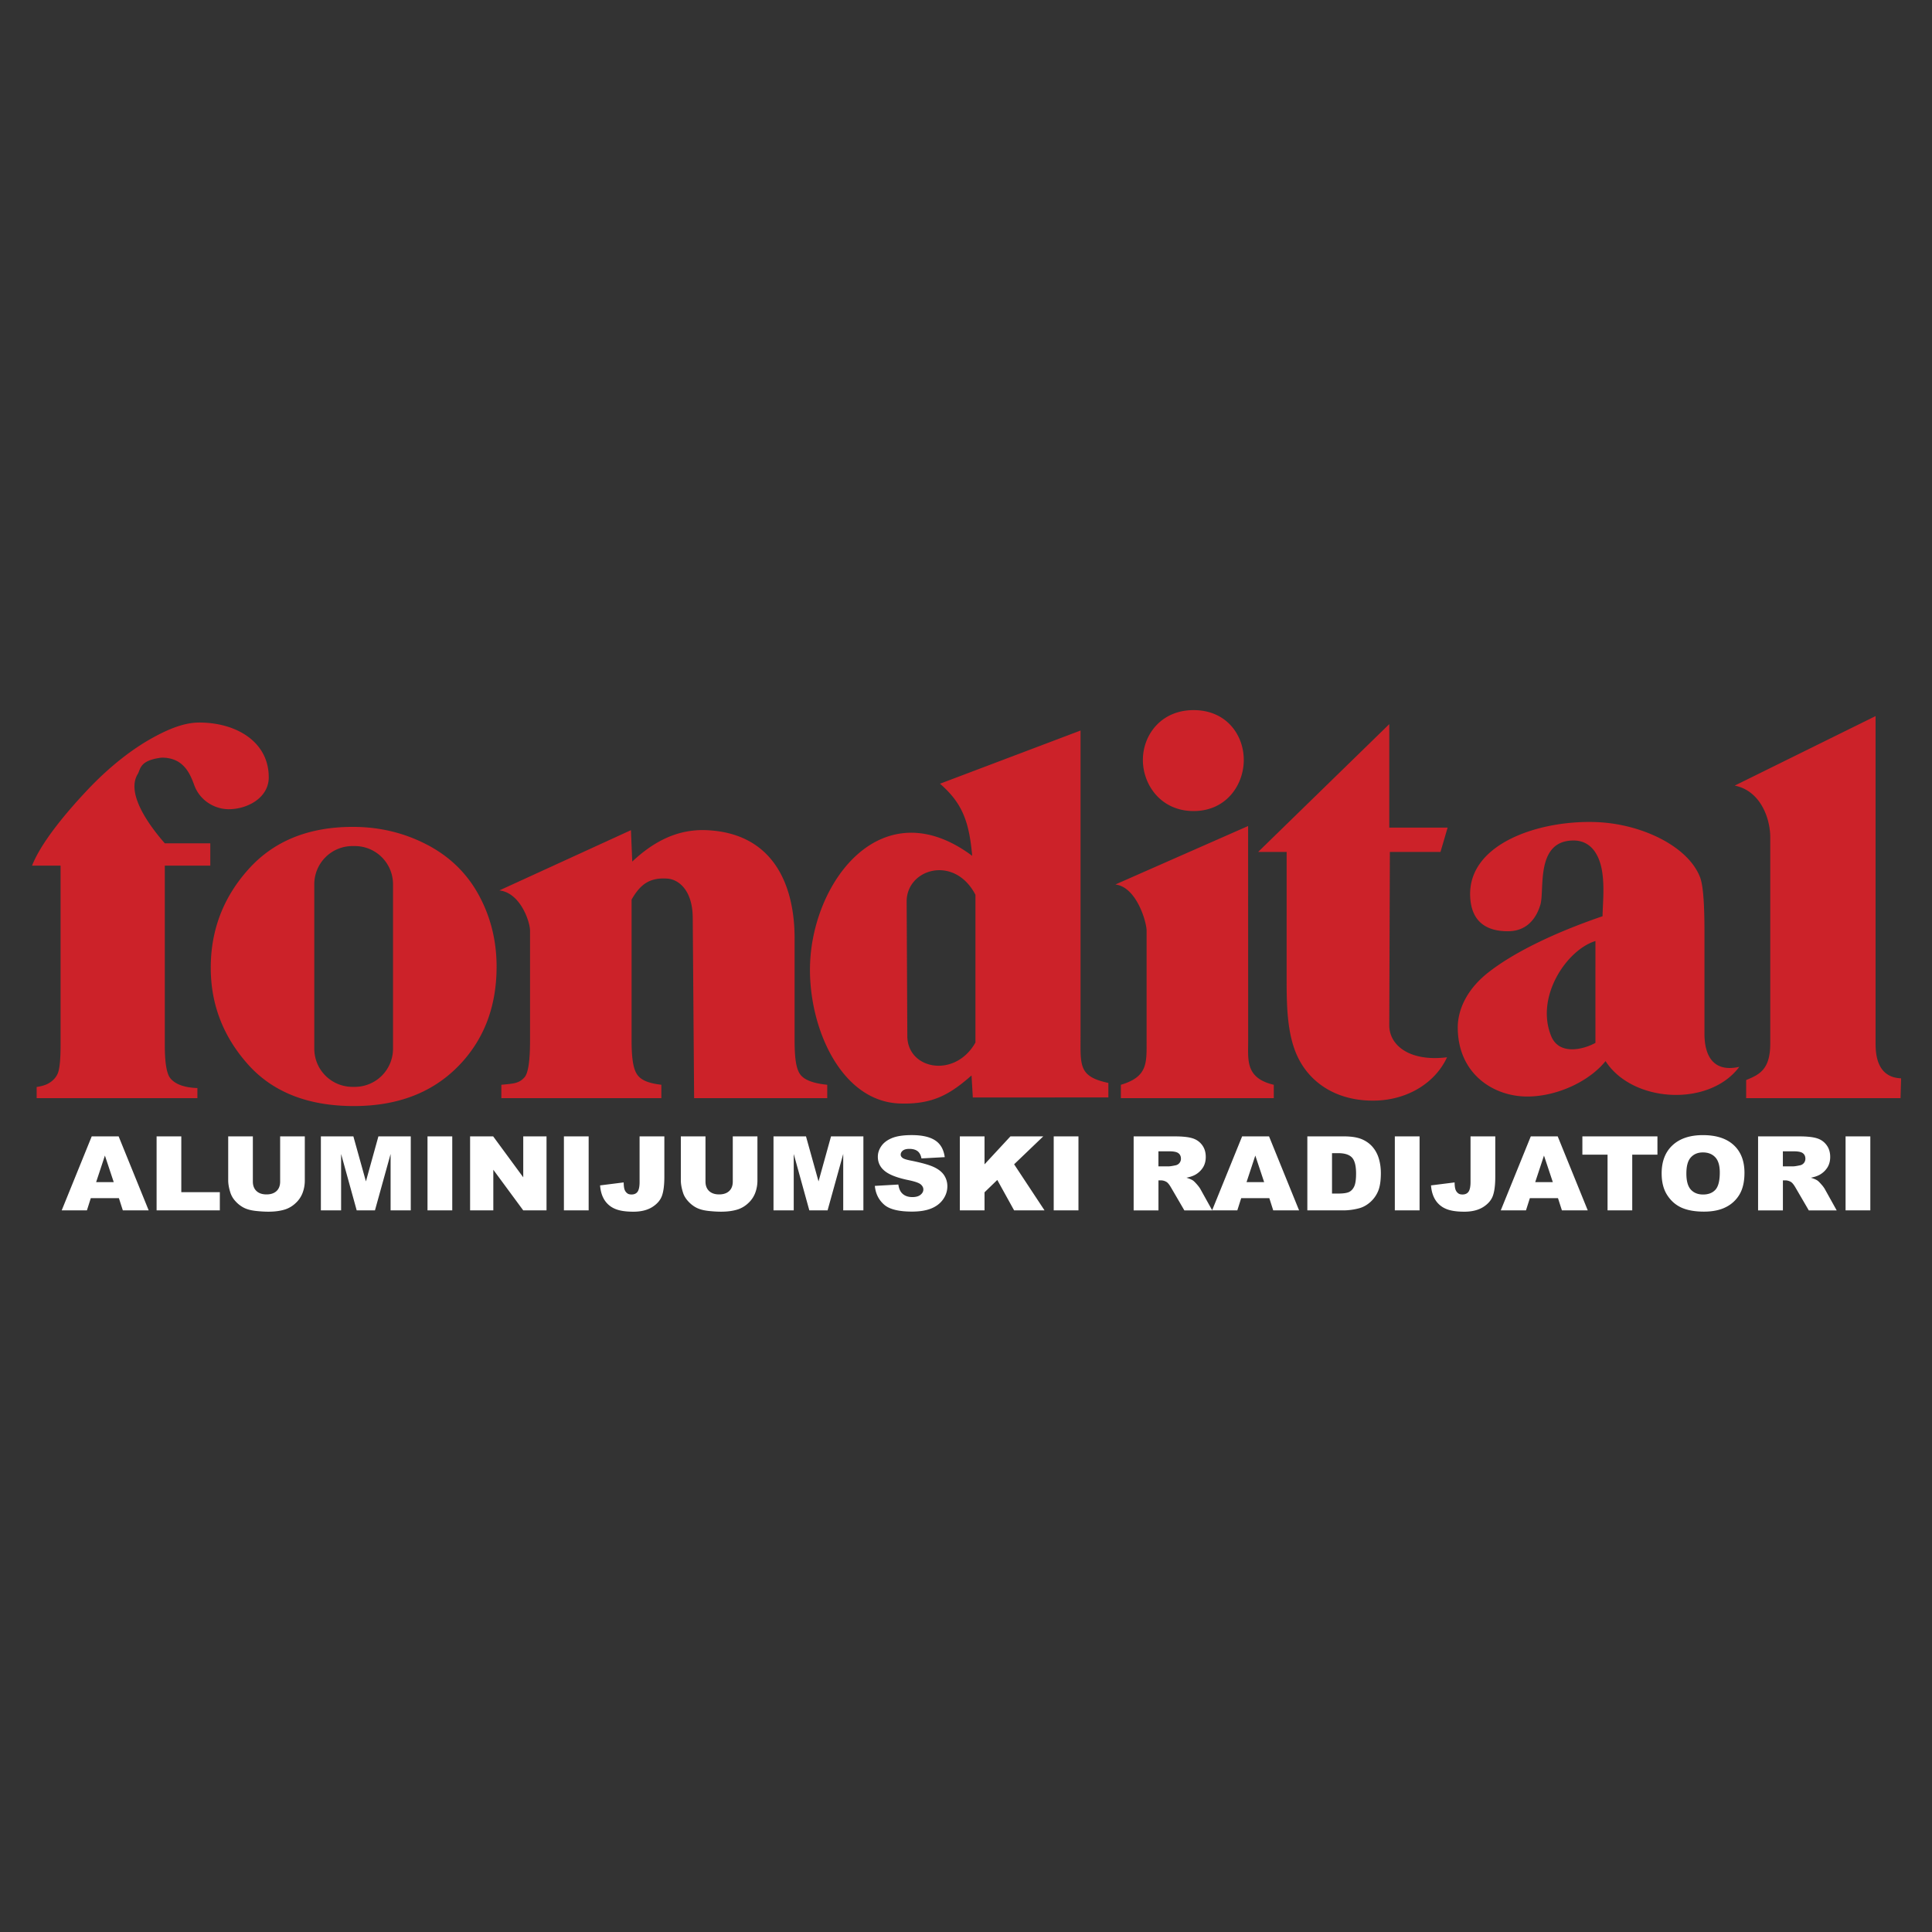 <?xml version="1.0" encoding="UTF-8" standalone="no"?>
<svg
   xmlns:dc="http://purl.org/dc/elements/1.1/"
   xmlns:cc="http://creativecommons.org/ns#"
   xmlns:rdf="http://www.w3.org/1999/02/22-rdf-syntax-ns#"
   xmlns:svg="http://www.w3.org/2000/svg"
   xmlns="http://www.w3.org/2000/svg"
   xmlns:sodipodi="http://sodipodi.sourceforge.net/DTD/sodipodi-0.dtd"
   xmlns:inkscape="http://www.inkscape.org/namespaces/inkscape"
   width="2500"
   height="2500"
   viewBox="0 0 192.756 192.756"
   version="1.1"
   id="svg12"
   sodipodi:docname="Fondital_Logo.svg"
   inkscape:version="1.0.2 (e86c870879, 2021-01-15, custom)">
  <rect x="0" y="0" width="192.756" height="192.756" fill="#333333" stroke="none"/>
  <defs
     id="defs16" />
  <sodipodi:namedview
     pagecolor="#ffffff"
     bordercolor="#666666"
     borderopacity="1"
     objecttolerance="10"
     gridtolerance="10"
     guidetolerance="10"
     inkscape:pageopacity="0"
     inkscape:pageshadow="2"
     inkscape:window-width="1920"
     inkscape:window-height="1001"
     id="namedview14"
     showgrid="false"
     inkscape:zoom="0.332"
     inkscape:cx="1123.494"
     inkscape:cy="1250"
     inkscape:window-x="-9"
     inkscape:window-y="-9"
     inkscape:window-maximized="1"
     inkscape:current-layer="g10" />
  <g
     fill-rule="evenodd"
     clip-rule="evenodd"
     id="g10">
    <path
       fill="#ffffff"
       d="M -226.198,-6.038 H -33.442 V 186.718 H -226.198 Z"
       id="path2" />
    <path
       d="M11.864 119.541H9.058l-.386 1.219H6.155l2.996-7.383h2.686l2.998 7.383h-2.579l-.392-1.219zm-.516-1.598l-.881-2.652-.876 2.652h1.757zm4.276-4.566h2.464v5.564h3.845v1.818h-6.309v-7.382zm12.327 0h2.459v4.402c0 .436-.074.848-.221 1.236a2.627 2.627 0 0 1-.69 1.016 2.799 2.799 0 0 1-.988.613c-.479.162-1.052.246-1.725.246-.387 0-.811-.025-1.269-.076-.459-.051-.841-.15-1.149-.299a2.88 2.88 0 0 1-.847-.639 2.293 2.293 0 0 1-.524-.85c-.152-.471-.229-.887-.229-1.248v-4.402h2.459v4.508c0 .402.121.717.36.943.242.227.575.34 1.004.34.423 0 .757-.111.999-.336.239-.221.36-.539.36-.947v-4.507h.001zm4.064 0h3.241l1.251 4.492 1.246-4.492h3.229v7.383H38.97v-5.629l-1.561 5.629h-1.821l-1.556-5.629v5.629h-2.018v-7.383h.001zm10.637 0h2.469v7.383h-2.469v-7.383zm4.25 0h2.301l3.001 4.084v-4.084h2.322v7.383h-2.322l-2.986-4.053v4.053h-2.317v-7.383h.001zm9.359 0h2.469v7.383h-2.469v-7.383zm7.552 0h2.469v4.014c0 .842-.082 1.482-.243 1.924-.162.439-.484.812-.973 1.119-.488.303-1.112.457-1.873.457-.806 0-1.43-.1-1.871-.303a2.269 2.269 0 0 1-1.024-.883c-.242-.389-.385-.867-.427-1.438l2.354-.297c.003.324.035.566.092.725a.786.786 0 0 0 .293.381c.094.066.228.098.402.098.275 0 .477-.096.607-.285.127-.189.193-.51.193-.959v-4.553h.001zm9.297 0h2.459v4.402c0 .436-.075.848-.221 1.236a2.627 2.627 0 0 1-.69 1.016 2.79 2.79 0 0 1-.988.613c-.479.162-1.052.246-1.725.246-.388 0-.811-.025-1.269-.076-.459-.051-.841-.15-1.149-.299-.309-.15-.591-.363-.847-.639s-.431-.559-.525-.85c-.151-.471-.228-.887-.228-1.248v-4.402h2.459v4.508c0 .402.121.717.36.943.242.227.575.34 1.004.34.423 0 .757-.111.999-.336.239-.221.36-.539.36-.947v-4.507h.001zm4.063 0h3.241l1.251 4.492 1.246-4.492h3.229v7.383h-2.012v-5.629l-1.561 5.629h-1.821l-1.556-5.629v5.629h-2.018v-7.383h.001zm10.111 4.939l2.344-.135c.051.352.155.621.311.807.252.299.616.445 1.087.445.352 0 .622-.074.813-.229.189-.152.284-.33.284-.531 0-.189-.089-.361-.271-.514-.182-.15-.601-.293-1.262-.428-1.081-.225-1.851-.521-2.311-.895-.465-.373-.697-.848-.697-1.426 0-.379.119-.738.357-1.076.237-.336.594-.602 1.07-.795.478-.193 1.13-.289 1.96-.289 1.02 0 1.797.176 2.332.527.535.35.852.908.955 1.672l-2.322.127c-.062-.332-.191-.574-.39-.727-.197-.148-.47-.225-.817-.225-.288 0-.503.055-.648.168s-.217.25-.217.412c0 .117.059.221.179.316.117.098.391.186.828.271 1.077.215 1.847.432 2.312.652.466.219.806.492 1.018.818.211.324.319.689.319 1.094 0 .473-.144.908-.426 1.307-.282.4-.677.703-1.186.91-.506.205-1.147.309-1.918.309-1.355 0-2.295-.24-2.816-.727-.525-.478-.82-1.092-.888-1.838zm8.48-4.939h2.462v2.789l2.584-2.789h3.275l-2.906 2.785 3.035 4.598h-3.035l-1.68-3.037-1.273 1.234v1.803h-2.462v-7.383zm9.365 0h2.469v7.383h-2.469v-7.383zm7.975 7.383v-7.383h4.105c.762 0 1.346.061 1.746.184.402.119.727.344.975.672.246.326.369.725.369 1.193 0 .412-.096.764-.283 1.061a2.154 2.154 0 0 1-.777.725c-.211.117-.5.215-.865.289.295.092.508.184.643.273.09.061.221.189.395.387.172.199.287.352.344.459l1.191 2.141h-2.783l-1.316-2.258c-.166-.289-.316-.48-.447-.568a1.098 1.098 0 0 0-.604-.17h-.217v2.996h-2.476v-.001zm2.474-4.393h1.039c.111 0 .33-.031.652-.1a.66.66 0 0 0 .554-.66c0-.238-.082-.42-.246-.547-.162-.129-.469-.193-.918-.193h-1.082v1.5h.001zm11.063 3.174h-2.807l-.387 1.219h-2.516l2.996-7.383h2.686l2.998 7.383h-2.58l-.39-1.219zm-.516-1.598l-.883-2.652-.875 2.652h1.758zm4.309-4.566h3.66c.719 0 1.303.092 1.748.271.443.184.811.443 1.1.781.291.34.5.734.631 1.184.131.451.195.928.195 1.43 0 .789-.096 1.4-.291 1.836a2.993 2.993 0 0 1-.807 1.092c-.344.293-.713.49-1.109.588a6.19 6.19 0 0 1-1.467.201h-3.66v-7.383zm2.462 1.674v4.031h.604c.516 0 .881-.053 1.098-.158s.389-.291.512-.553c.123-.264.186-.691.186-1.283 0-.781-.139-1.316-.414-1.605s-.732-.432-1.371-.432h-.615zm6.266-1.674h2.469v7.383h-2.469v-7.383zm7.553 0h2.469v4.014c0 .842-.082 1.482-.244 1.924-.162.439-.484.812-.973 1.119-.488.303-1.111.457-1.873.457-.805 0-1.43-.1-1.871-.303a2.266 2.266 0 0 1-1.023-.883c-.242-.389-.385-.867-.428-1.438l2.354-.297c.004.324.035.566.094.725a.78.78 0 0 0 .293.381c.094.066.229.098.402.098.275 0 .477-.096.607-.285.127-.189.193-.51.193-.959v-4.553zm8.726 6.164h-2.807l-.387 1.219h-2.516l2.996-7.383h2.686l2.998 7.383h-2.578l-.392-1.219zm-.515-1.598l-.883-2.652-.875 2.652h1.758zm2.949-4.566h7.488v1.824h-2.514v5.559h-2.463v-5.559h-2.512v-1.824h.001zm7.908 3.695c0-1.205.365-2.143 1.088-2.812.727-.672 1.736-1.008 3.029-1.008 1.328 0 2.35.33 3.068.99.717.658 1.078 1.582 1.078 2.771 0 .861-.158 1.57-.473 2.121a3.237 3.237 0 0 1-1.359 1.289c-.594.309-1.33.461-2.215.461-.898 0-1.643-.133-2.232-.396-.59-.268-1.066-.686-1.434-1.26s-.55-1.292-.55-2.156zm2.467.01c0 .746.148 1.281.445 1.607.301.326.709.488 1.223.488.529 0 .938-.16 1.229-.477.289-.32.436-.893.436-1.719 0-.695-.15-1.201-.455-1.523-.301-.32-.711-.48-1.232-.48-.494 0-.895.162-1.195.49-.303.325-.451.864-.451 1.614zm7.154 3.678v-7.383h4.105c.762 0 1.344.061 1.746.184.402.119.727.344.973.672.248.326.371.725.371 1.193 0 .412-.096.764-.283 1.061a2.154 2.154 0 0 1-.777.725c-.213.117-.5.215-.865.289.293.092.506.184.643.273.09.061.221.189.393.387a2.8 2.8 0 0 1 .346.459l1.191 2.141h-2.783l-1.316-2.258c-.166-.289-.316-.48-.447-.568a1.098 1.098 0 0 0-.604-.17h-.217v2.996h-2.476v-.001zm2.475-4.393h1.039c.111 0 .328-.031.65-.1a.66.66 0 0 0 .556-.66c0-.238-.082-.42-.246-.547-.162-.129-.469-.193-.918-.193h-1.082v1.5h.001zm6.254-2.99h2.469v7.383h-2.469v-7.383z"
       fill="#fff"
       id="path6" />
    <path
       d="M187.127 71.445v32.668c0 1.127.166 3.389 2.547 3.471l-.057 1.979h-15.402v-1.807c1.277-.531 2.404-1.004 2.404-3.643V83.535c0-1.842-.941-4.63-3.547-5.156l14.055-6.934zm-48.518.801v10.326h5.82l-.711 2.426h-5.051l-.059 17.284c-.008 2.031 2.062 3.664 5.762 3.203-1.16 2.529-3.922 4.283-7.27 4.324-3.834.045-6.562-1.863-7.756-4.645-.928-2.164-.977-4.879-.977-7.461V84.998h-2.842l13.084-12.752zM97.32 89.271c-2.096-4.021-6.879-2.596-6.863.683l.067 13.419c.017 3.35 4.772 4.236 6.796.639V89.271zm10.487-16.386v30.25c0 3.182-.238 4.264 2.775 4.91v1.445l-13.523.008-.13-2.199c-2.108 1.842-3.809 2.906-7.152 2.797-5.947-.195-9.194-7.758-8.954-13.977.321-8.344 7.242-17.382 16.172-10.733-.308-3.532-1.045-5.298-3.21-7.196l14.022-5.305zm-44.858 9.941l.13 3.134c1.994-1.875 4.393-3.273 7.438-3.133 6.774.31 8.76 5.662 8.76 10.771v10.226c0 2.025.212 2.963.627 3.453.421.498 1.298.816 2.629.951v1.334H69.252l-.138-18.019c-.021-2.735-1.414-3.801-2.513-3.882-1.782-.131-2.712.562-3.587 2.089v14.073c0 1.967.206 2.955.627 3.48.425.529 1.199.789 2.343.924v1.334H50.019v-1.334c1.265-.115 1.776-.143 2.313-.748.365-.41.55-1.631.55-3.656V92.845c0-.844-.939-3.764-3.06-4.008l13.127-6.011zm-46.507 3.539v17.911c0 1.766.187 2.873.566 3.32.509.6 1.412.914 2.686.959v1.008H3.657v-1.115c.457-.07.817-.172 1.082-.305.489-.25.834-.604 1.026-1.055.183-.451.278-1.383.278-2.812V86.365H3.197c.842-2.153 3.096-4.972 5.511-7.534 2.029-2.153 4.289-3.996 6.561-5.244 1.554-.854 3.114-1.499 4.611-1.499 3.672 0 6.933 1.903 6.933 5.463 0 2.062-2.147 3.184-3.986 3.184-1.424 0-2.886-.875-3.438-2.381-.43-1.173-1.074-2.765-3.246-2.765-2.249.262-2.108 1.158-2.409 1.654-1.197 1.97 1.255 5.239 2.708 6.894h4.54v2.229h-4.54v-.001zm18.759-3.867c2.642 0 5.106.585 7.382 1.766 2.275 1.18 4.001 2.861 5.185 5.037 1.181 2.17 1.776 4.547 1.776 7.138 0 3.732-1.096 6.846-3.286 9.355-2.65 3.035-6.294 4.557-10.957 4.557-4.573 0-8.1-1.395-10.567-4.164-2.472-2.775-3.708-5.986-3.708-9.633 0-3.771 1.262-7.054 3.785-9.853 2.526-2.805 5.994-4.203 10.39-4.203zm-.048 1.914h.262a3.807 3.807 0 0 1 3.796 3.797v16.43a3.808 3.808 0 0 1-3.796 3.797h-.262a3.808 3.808 0 0 1-3.796-3.797v-16.43a3.807 3.807 0 0 1 3.796-3.797zm89.37-2l.006 21.413c0 1.924-.299 3.734 2.557 4.404v1.334H111.83v-1.334c2.695-.799 2.566-2.184 2.566-4.404v-10.98c0-.844-.998-4.355-3.117-4.6l13.244-5.833zm-5.439-11.563c3.334 0 5.059 2.56 5.006 5.08-.051 2.442-1.777 4.989-5.006 4.989-3.268 0-5.062-2.624-5.059-5.105s1.807-4.964 5.059-4.964zm40.092 33.2V93.886c-2.859.874-6.031 5.565-4.41 9.495.793 1.926 3.193 1.338 4.41.668zm1.008 1.816c-1.525 1.916-4.643 3.488-7.691 3.535-3.455.051-7.053-2.246-7.053-6.9 0-1.541.717-3.629 2.998-5.439 2.449-1.943 6.455-3.941 11.449-5.649 0-.964.223-2.907-.055-4.537-.277-1.619-1.111-3.028-2.859-3.019-3.814.021-2.852 4.919-3.285 6.388-.295 1.004-1.084 2.667-3.252 2.667-3.268 0-3.697-2.207-3.756-3.45-.254-5.3 6.922-7.675 12.65-7.438 4.414.183 9.078 2.376 10.285 5.502.303.786.439 2.6.439 5.431v10.199c0 1.906.695 3.906 3.475 3.285-3.017 4.042-10.677 3.585-13.345-.575z"
       fill="#cc2229"
       id="path8"
       inkscape:export-xdpi="198.46498"
       inkscape:export-ydpi="198.46498" />
  </g>
</svg>
